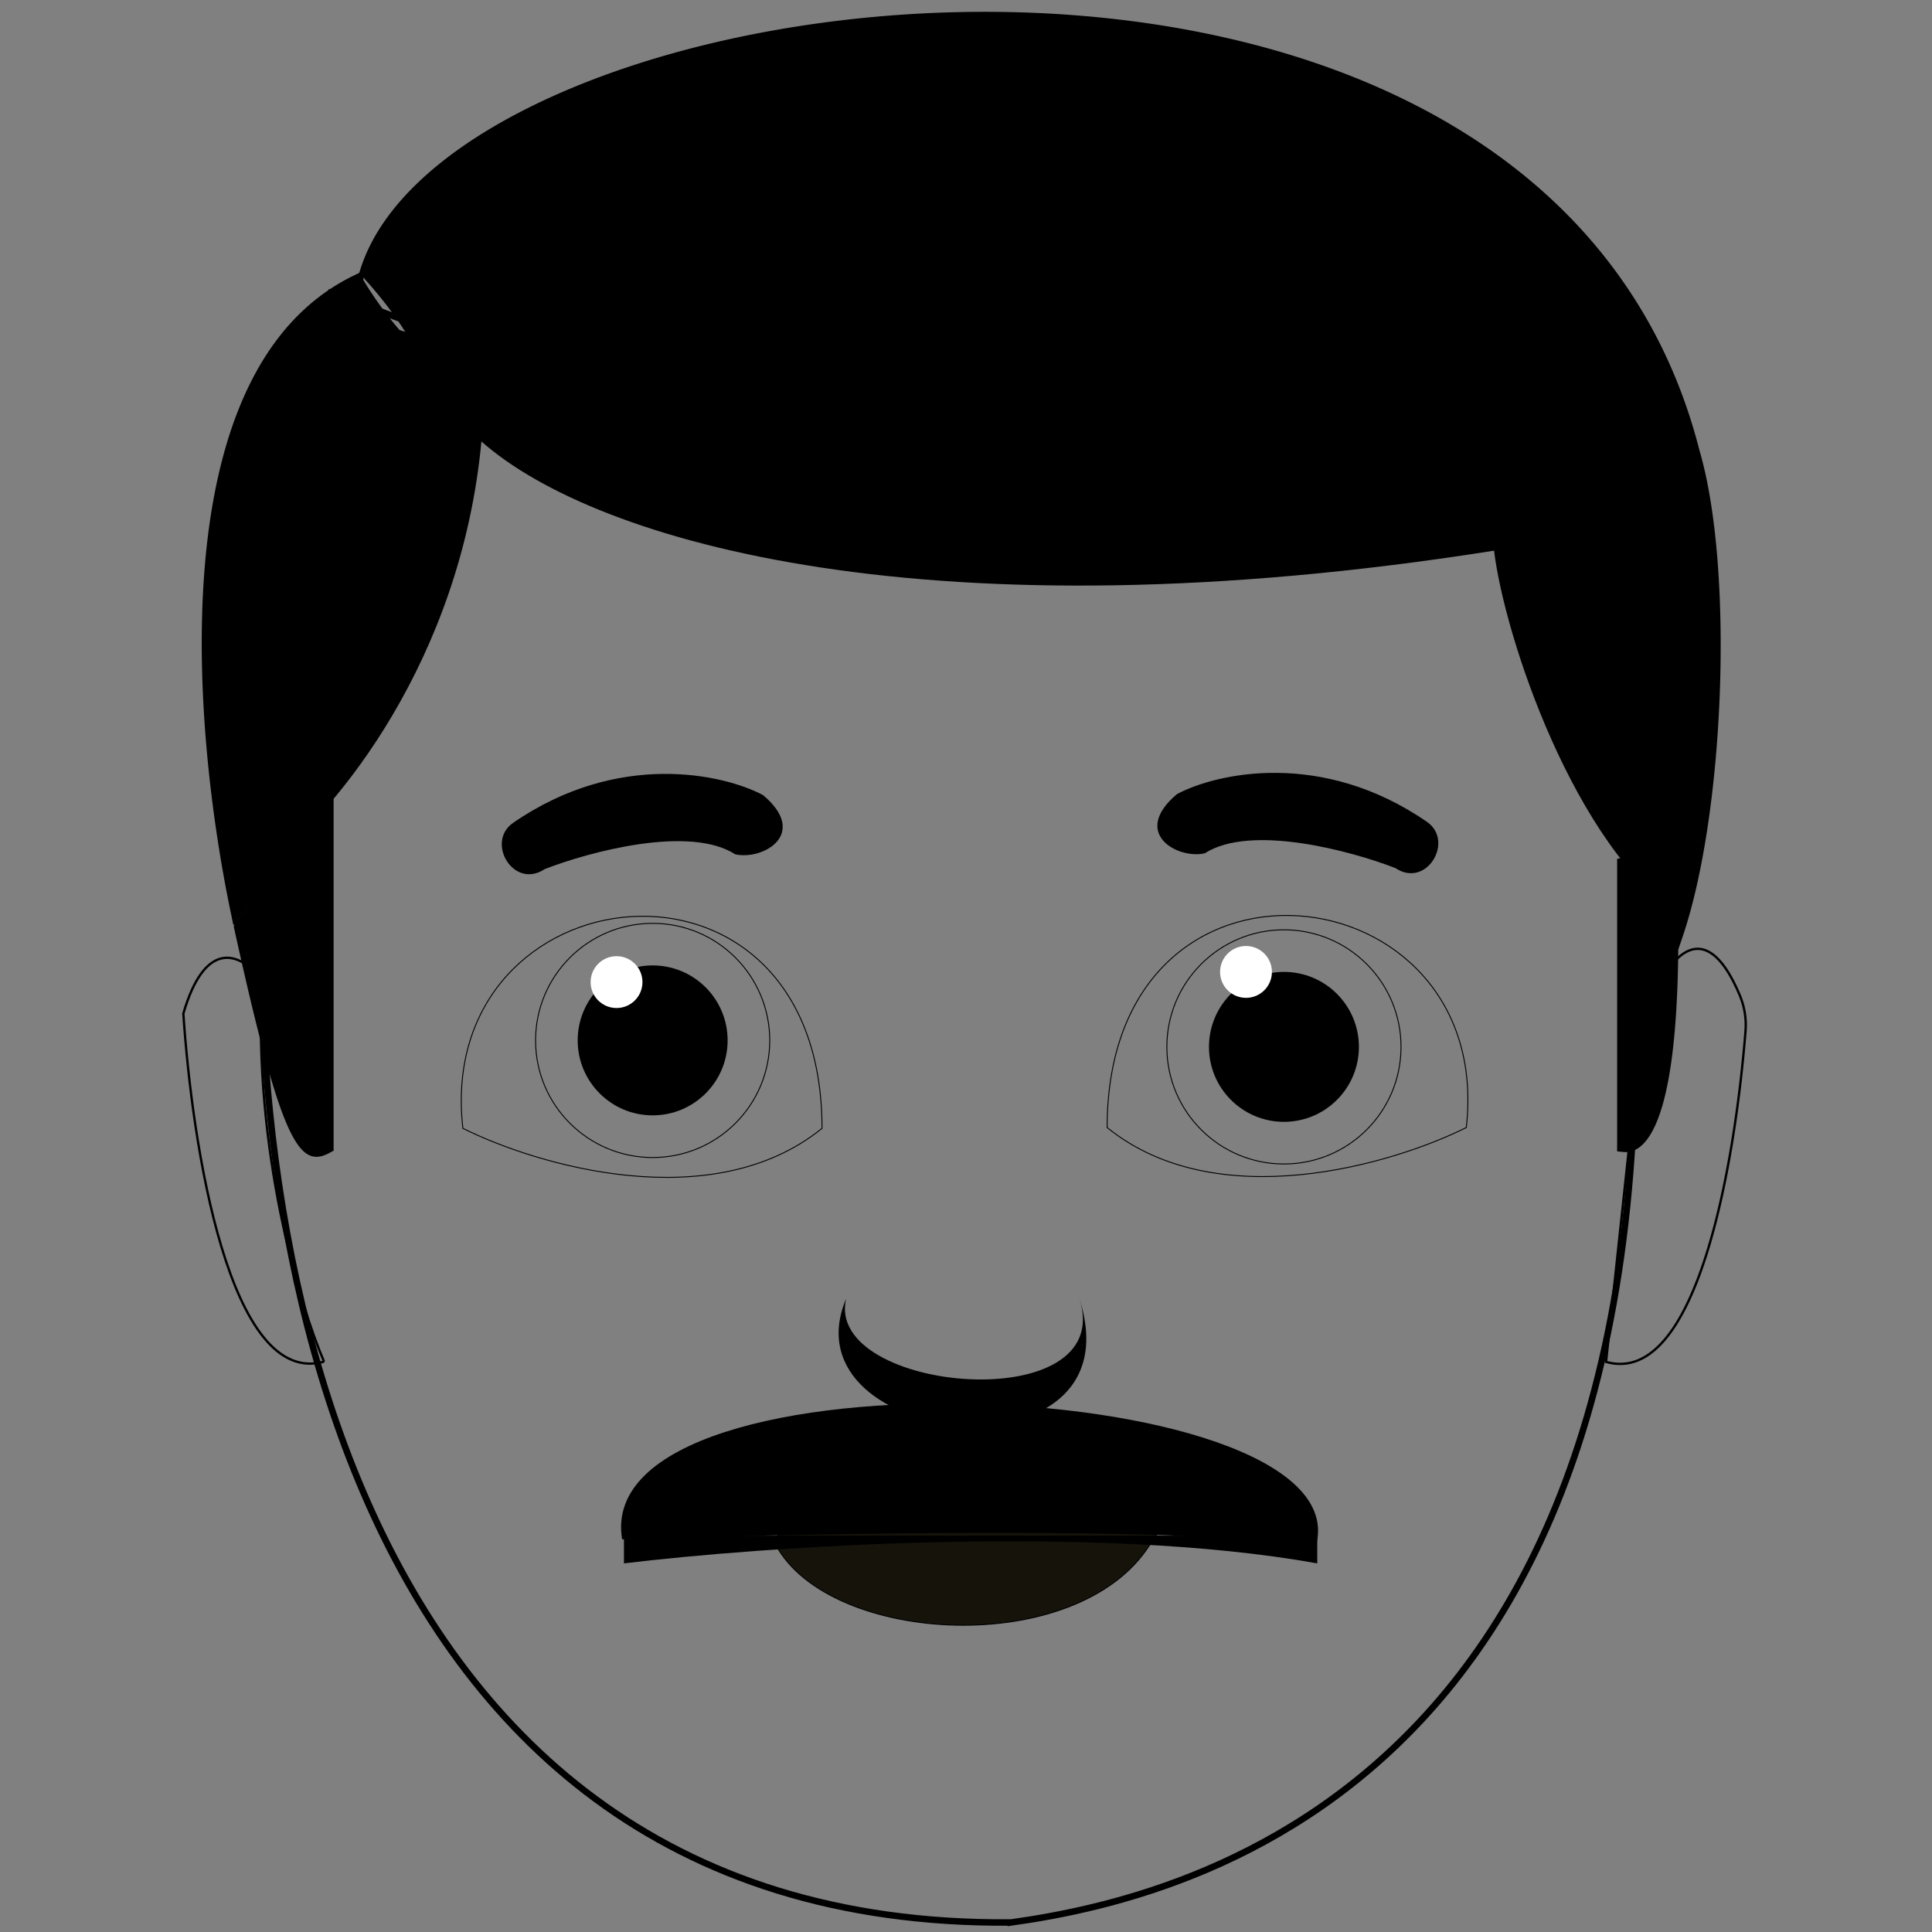<svg xmlns="http://www.w3.org/2000/svg" width="828" height="828" fill="none" viewBox="0 0 828 828"><rect x="0" y="0" width="828" height="828" fill="#808080" stroke="none"/><path stroke="#000" d="M745.86 427.14c-19.16-46.46-40.24-3.02-43.27 23.22l-14.28 133.3c38.82 10.91 55.13-84.05 59.74-141.43a33 33 0 0 0-2.2-15.09Z"/><path stroke="#000" stroke-width="2.78" d="M433.24 823.92C134.9 826.46 97.36 494.66 115.87 329.63l26.19-203.9 45.22 16.66h326.88l157.1 50.78 22.21 136.46c50.78 423.68-174.55 482.4-260.23 494.3Z"/><path fill="#000" d="M720.45 393.1c-45.7-30.47-75.64-120.07-80.14-157.1-239.68 37.88-384.45-2.96-433.99-46.8-8.89 94.57-62.94 158.42-88.86 178.51 45.7-41.89 44.27-174.81 50.78-221.36-7.15-10.4 0-4.76 20.63 0 115.52 125.04 393.26 84.37 516.5 54.75-13.96 15.23-32.53 33.85-38.87 34.9-20.32 41.9 30.67 124.84 53.95 157.1"/><path fill="#000" stroke="#000" stroke-width="5.95" d="M733.96 299.94c-1.6 37.53-6.97 74.8-15.54 100.23-3.8-5.98-7.36-13.25-10.75-20.66q-1.92-4.2-3.76-8.38a304 304 0 0 0-7.88-16.85v-.18l-.52-.76c-23.78-34.65-32.41-61.45-34.88-82.33-1.93-16.33-.13-29.04 1.37-39.55q.47-3.22.84-6.18 16.8-2.46 34.3-5.38l-.98-5.87q-18.6 3.1-36.44 5.7c-284.16 41.33-421.49-12.22-480.24-73.64-6.17-10.84-13.8-20.66-22.18-29.85 9.82-30.88 44.7-58.27 93.98-77.85C301.18 18.57 365.01 7.12 429.82 8.1c129.86 1.98 262.07 53.71 295.68 185.8l.01.05.02.05c7.48 25.56 10.15 65.65 8.43 105.94Zm-31.7 82.04c4.17 9.12 8.81 18.51 14.01 25.62-.41 41.81-4.8 63.4-9.87 74.06-2.52 5.32-5.05 7.6-7.01 8.51-1.16.54-2.3.69-3.36.58V368.08l2.33 5.22q1.88 4.24 3.9 8.68ZM152.75 120.85a161 161 0 0 0 21.9 28.8c11.15 19.87 17.04 43.2 13.06 73.01-4.02 30.06-18.1 66.83-47.26 113.33a530 530 0 0 1-38.82 53.64c-7.96-38.48-15.26-94.88-10.88-146.94 4.55-54 21.55-102.11 62-121.84Zm-49.53 276.21A558 558 0 0 0 140 347.7v143.68c-2.64 1.44-4.37 1.69-5.8 1.17-1.84-.66-4.34-2.97-7.44-9.48-6.06-12.73-13.08-38.42-23.54-86Z"/><path stroke="#000" d="M138.88 583.55c-40.63 11.43-56.6-93.09-60.3-149.16 8.88-30.6 23.3-27.63 33.68-14.39-3.79 72.8 16.17 139.37 26.61 163.55Z"/><path fill="#16130B" stroke="#000" stroke-width=".4" d="M492.74 662.1c-31.1 48.88-137.26 42.85-160.27 0L341 622l176 5z"/><path stroke="#000" stroke-width=".4" d="M352.3 483.57c0-130.91-166.61-111.08-153.92 0 31.74 15.87 106.95 38.08 153.92 0Zm122.19-.34c0-130.92 166.61-111.08 153.92 0-31.74 15.86-106.95 38.08-153.92 0Z"/><circle cx="550.26" cy="448.67" r="50.18" stroke="#000" stroke-width=".4"/><circle cx="279.71" cy="445.9" r="50.18" stroke="#000" stroke-width=".4"/><circle cx="279.71" cy="445.88" r="32.13" fill="#000"/><circle cx="550.26" cy="448.66" r="32.13" fill="#000"/><circle cx="264.23" cy="420.9" r="11.11" fill="#fff"/><circle cx="534" cy="416.54" r="11.11" fill="#fff"/><path fill="#000" d="M362.62 556.57c-9.52 40.46 116.63 51.57 99.97 0 25.9 80.13-126.94 64.27-99.97 0"/><path fill="#000" d="M266.62 659.71c88.33-2.9 271.34-6.03 296.73 4.76 26.98-75.37-311.02-90.44-296.73-4.76"/><path fill="#000" d="M267.41 670.02v-11.9h297.13v11.9c-95.2-17.14-238.42-7.14-297.13 0m47.71-303.88c-19.68-12.69-62.68-1.05-81.72 6.35-13.33 8.89-25.4-11.62-13.5-19.83 45.08-31.1 90.2-20.9 107.12-11.9 19.83 16.66 0 28.03-11.9 25.38m201.22-.44c19.68-12.69 62.68-1.05 81.72 6.35 13.33 8.89 25.4-11.62 13.49-19.83-45.07-31.1-90.18-20.9-107.11-11.9-19.83 16.66 0 28.03 11.9 25.39"/></svg>